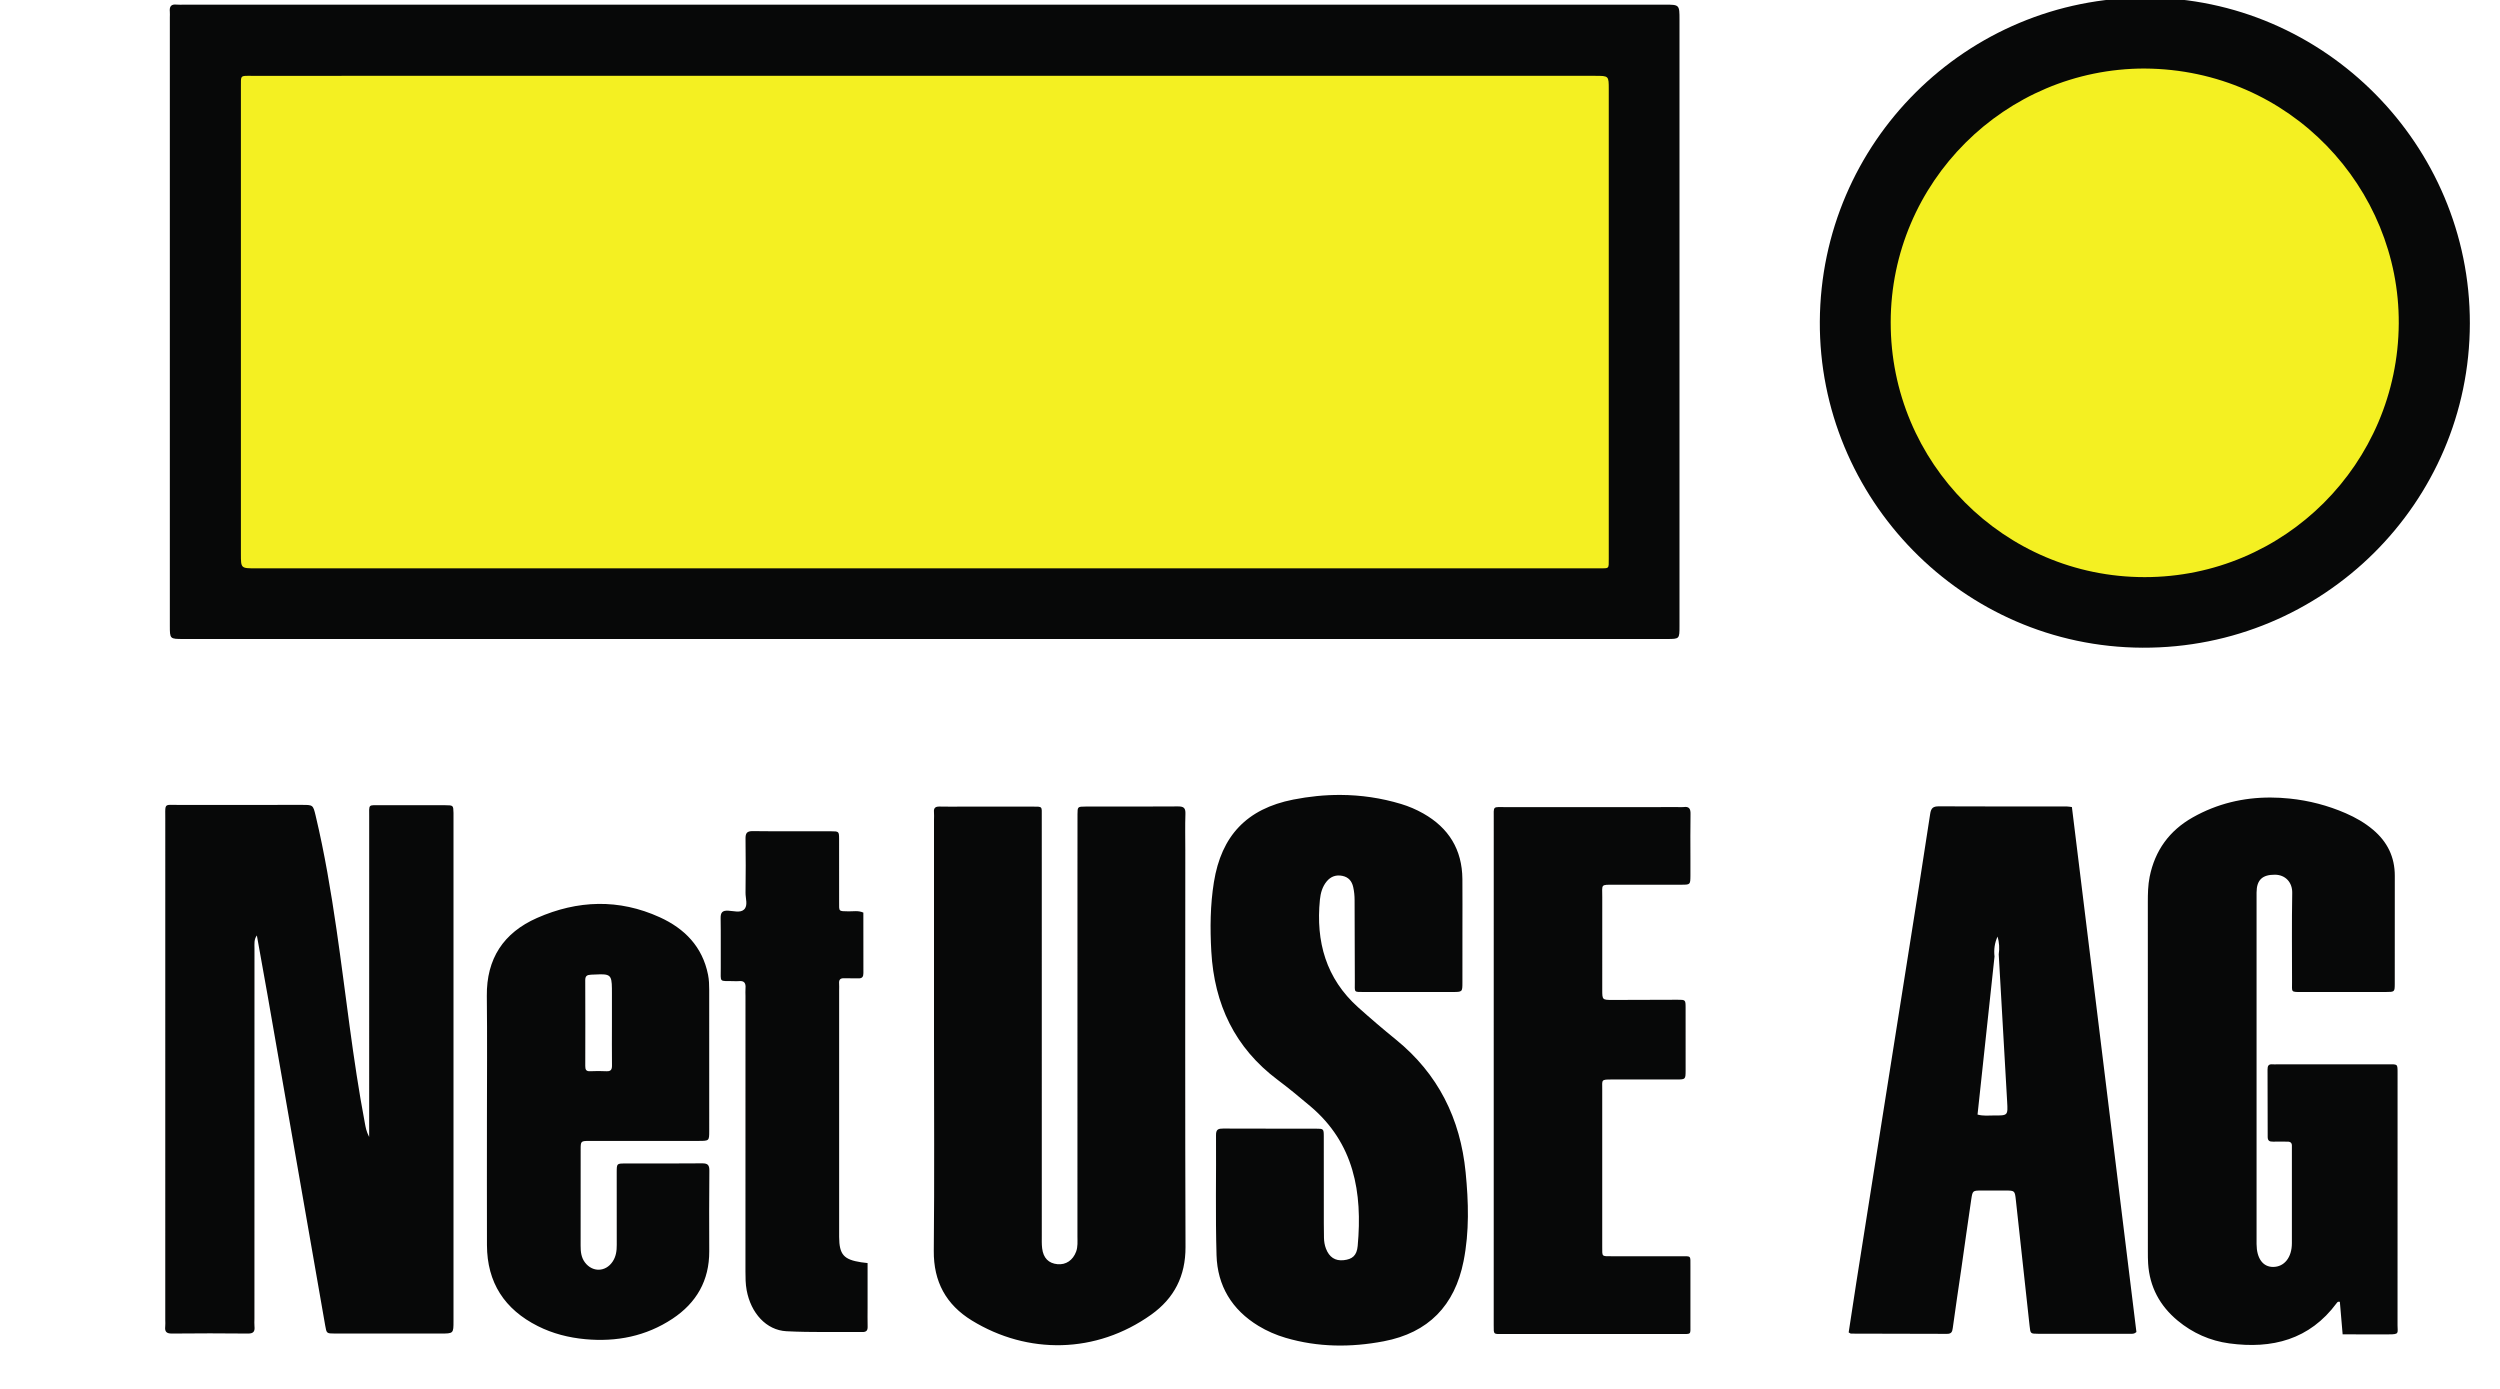 <?xml version="1.0" encoding="UTF-8"?>
<!-- Created with Inkscape (http://www.inkscape.org/) -->
<svg width="180" height="100" version="1.1" viewBox="0 0 47.625 26.458" xmlns="http://www.w3.org/2000/svg" xmlns:cc="http://creativecommons.org/ns#" xmlns:dc="http://purl.org/dc/elements/1.1/" xmlns:rdf="http://www.w3.org/1999/02/22-rdf-syntax-ns#">
 <g transform="translate(0 -270.54)">
  <g transform="matrix(.021 0 0 -.021 -38.488 304.72)" stroke-width="51.015">
   <path transform="matrix(.8 0 0 -.8 0 1746)" d="m4724.6 145.28c-203.95-0.388-368.95 163.96-370.1 367.25-1.15 199.9 161.09 369.07 366.01 369.88 204.58 0.809 370.74-164.16 371.08-367.68 0.298-202.6-165.05-369.07-366.99-369.45zm-2235.6 7.811c-4.565 0.196-5.976 3.151-5.484 8.135 0.2 2.066 0.023 4.167 0.023 6.25v689.93c0 15.124 0.014 15.125 15.236 15.125h1682.3c14.302 0 14.301-5e-3 14.301-14.602v-687.43c0-17.263 7e-4 -17.264-16.926-17.264h-1678.6c-2.91 0-5.861 0.265-8.732-0.055-0.784-0.087-1.502-0.116-2.154-0.088zm1322.1 896.28c-17.868-0.094-35.796 1.726-53.744 5.273-52.578 10.387-81.463 40.985-89.924 93.635-4.175 26.044-4.413 52.164-2.947 78.48 3.349 59.969 26.635 109.25 75.297 145.74 12.649 9.488 24.851 19.598 36.938 29.797 49.787 41.99 59.301 97.827 53.75 158.53-1.001 10.941-6.126 15.039-15.861 16.1-9.637 1.065-16.414-3.408-20.1-13.07-1.525-3.962-2.166-8.027-2.264-12.215-0.115-5.411-0.174-10.824-0.174-16.248-0.012-32.916 0.034-65.829-0.039-98.74-0.026-8.674-0.2-8.848-9.002-8.861-34.999-0.077-69.998 0.052-104.98-0.123-5.487-0.026-8.273 0.784-8.227 7.35 0.302 45.424-0.724 90.861 0.588 136.23 1.014 34.79 17.475 61.938 47.588 80.215 9.65 5.849 19.948 10.309 30.752 13.496 36.759 10.838 74.045 11.018 111.31 3.916 50.537-9.624 80.463-40.423 90.475-90.875 6.638-33.487 5.649-67.062 2.326-100.76-6.003-60.902-31.166-111.59-79.078-150.48-14.549-11.81-28.809-23.999-42.762-36.512-36.537-32.75-48.125-74.573-43.4-122.05 0.75-7.507 2.765-14.818 7.703-20.795 4.597-5.577 10.66-7.762 17.852-6.254 6.898 1.444 10.646 5.865 12.197 12.631 1.112 4.917 1.584 9.838 1.584 14.861 0.051 30.832 0.129 61.664 0.266 92.496 0.051 12.624-1.688 11.661 10.961 11.674 33.338 0.025 66.675 0.038 100 0 10.949-0.013 11.014-0.089 11.039-10.574 0.051-20.003 0.012-40.006 0.012-60.004 0-19.168 0.123-38.335-0.039-57.498-0.277-33.397-15.474-58.027-44.363-74.361-7.976-4.508-16.373-8.111-25.188-10.766-22.695-6.837-45.57-10.12-68.543-10.24zm1054.5 2.939c-30.843-0.08-60.475 6.865-88.168 22.49-26.5 14.924-42.944 37.525-48.951 67.488-1.875 9.437-2.045 19.027-2.045 28.613 1e-4 132.05 0 264.1 0.041 396.15 0 4.576 5e-4 9.165 0.299 13.74 1.704 26.389 13.208 47.776 33.402 64.588 17.084 14.187 36.895 22.975 58.666 25.91 48.483 6.552 91.001-4.2 121.72-45.688 0.682-0.937 1.363-2.023 3.621-1.461 0.98 11.55 2.002 23.384 3.152 36.898 17.979 0 35.021-0.072 52.062 0.014 12.568 0.077 10.184-1.462 10.184-10.238 0.042-95.399 0-190.78 0.041-286.18 0-10.617 0.044-9.791-10.608-9.791-42.05 0.013-84.101 0.014-126.19 0.014-1.662 0-3.365 0.136-4.984-0.014-4.473-0.434-5.708 1.713-5.666 5.875 0.17 25.413 0.212 50.827 0.17 76.24-0.043 4.512 2.002 5.683 6.049 5.547 5.411-0.162 10.822 0.09 16.232 0 3.664-0.06 5.369 1.486 5.156 5.176-0.085 2.075 0 4.163 0 6.238v103.72c0 16.138-8.564 26.901-21.26 26.939-11.631 0.051-18.704-9.727-18.789-25.912v-193.7c0-68.311-0.043-136.63 0-204.94 0.043-14.289 6.561-20.247 20.705-20.213 11.972 0.03 19.94 8.62 19.727 20.643-0.596 33.73-0.213 67.481-0.213 101.21 0.043 11.311-1.618 11.175 10.354 11.162 32.081-0.013 64.161 0.038 96.242-0.025 9.714-0.013 9.84-0.123 9.883-9.236 0.042-40.819-0.042-81.644 0.043-122.47 0.043-21.417-8.477-38.663-24.752-52.33-9.288-7.839-19.726-13.786-30.846-18.635-20.365-8.887-41.753-14.404-63.736-16.666-7.237-0.746-14.42-1.14-21.537-1.158zm-2381.5 8.26c-6.683 0.132-5.729 2.029-5.738 15.334-0.025 189.58-0.012 379.14-0.012 568.7 0 2.501 0.237 5.039-0.053 7.502-0.639 5.786 1.326 8.074 7.576 8.01 28.754-0.298 57.502-0.311 86.238 0 6.438 0.077 7.976-2.538 7.4-8.137-0.286-2.889-0.051-5.838-0.051-8.752 0.012-139.99-4e-4 -279.98 0.051-419.97 0-4.959-0.697-9.985 2.711-14.578 4.09 22.814 8.264 45.61 12.252 68.445 21.762 124.61 43.486 249.23 65.227 373.84 1.572 8.989 1.586 9.118 10.797 9.127 40.001 0.051 79.989 0.012 119.99 0.012 14.698 0 14.697 6e-4 14.697-14.199v-569.95c0-2.083 0.051-4.167 0-6.25-0.213-8.495-0.225-8.64-9.223-8.674-24.161-0.081-48.326-0.093-72.486 0-15.661 0.055-13.891-1.994-13.891 14.004-0.039 115.82-0.025 231.64-0.025 347.46v14.713c-3.374-6.587-3.988-11.04-4.836-15.488-13.825-72.848-21.501-146.6-32.199-219.9-6.301-43.247-13.514-86.325-23.637-128.87-2.94-12.304-3.05-12.299-15.252-12.303-46.664-0.013-93.324-0.073-139.99 0.029-4.243 0.01-7.321-0.142-9.549-0.098zm2005.6 1.713c-6.689-0.03-9.073 1.786-10.096 8.734-8.265 54.725-17 109.37-25.648 164.03-9.586 60.826-19.299 121.64-28.885 182.46-9.756 61.648-19.513 123.3-29.227 184.95-2.94 18.848-5.794 37.71-8.648 56.375 1.278 0.66 2.002 1.363 2.727 1.363 36.256 0.098 72.511 0.06 108.72 0.26 5.07 0.038 6.05-2.302 6.604-6.66 3.025-22.278 6.391-44.49 9.629-66.738 3.792-26.363 7.412-52.739 11.332-79.09 1.491-9.961 1.748-9.961 11.334-10.033 9.16-0.064 18.319-0.051 27.478 0 10.438 0.06 10.61 0.072 11.76 10.859 5.24 47.589 10.437 95.187 15.592 142.78 0.937 8.589 0.896 8.764 9.502 8.789 34.978 0.064 69.954 0.024 104.97 0.012 2.002 0 4.176 0.31 6.646-1.99-24.327-197.97-48.738-396.59-73.15-595.29-2.428-0.285-4.047-0.648-5.666-0.648-48.313-0.034-96.627 0.086-144.98-0.17zm-862.95 0.102c-34.986 0.298-69.986 0.098-104.97 0.166-8.853 0.017-9.002 0.178-9.027 8.746-0.085 22.917-0.039 45.826-0.039 68.742 0 136.65 0.017 273.29-0.021 409.94 0 5.798 0.575 11.648-1.525 17.311-3.626 9.701-11.477 15.064-21.076 14.178-10.05-0.929-16.112-6.952-17.424-17.99-0.588-4.938-0.402-9.975-0.402-14.977-0.025-139.98-0.012-279.95-0.012-419.93 0-18.332 8e-4 -36.666-0.012-54.998 0-11.414 1.188-10.995-10.588-10.982-26.662 0.03-53.322 0.01-79.988 0.01-8.325 0-16.663 0.168-24.988-0.063-4.597-0.123-7.136 1.127-6.672 6.244 0.26 2.893 0.035 5.83 0.035 8.748v246.21c0 80.823 0.553 161.65-0.248 242.46-0.349 35.161 14.026 61.251 43.201 79.123 63.322 38.787 140.74 37.964 203.32-6.625 26.035-18.55 39.04-43.762 38.916-76.725-0.554-149.97-0.24-299.95-0.24-449.93 0-13.748-0.323-27.509 0.137-41.24 0.213-6.523-1.797-8.479-8.375-8.424zm575.36 0.578c-0.631 0-1.322 0.045-2.078 0.146-2.054 0.277-4.168 0.043-6.238 0.043-64.988 0-129.99-0.038-194.98 0.025-15.738 0.021-14.064-2.041-14.064 13.82-0.039 94.981-0.022 189.97-0.022 284.94v182.47c0 35.412 0.021 70.825-0.018 106.22-0.01 10.89-0.473 10.012 10.225 10.012 67.489 0 134.98-1e-3 202.46-0.01 11.691 0 10.352 0.911 10.377-11.018 0.025-22.086 0.012-44.159 0-66.236-0.013-11.963 1.036-10.91-10.488-10.91-26.253-0.025-52.488-0.014-78.736-0.014-11.614 0.013-10.787 0.666-10.787-10.824 0.012-59.56 0.012-119.14 0-178.71 0-10.553-1.478-10.929 10.787-10.891 24.574 0.064 49.16 0.065 73.734-0.012 9.927-0.025 10.018-0.136 10.043-10.387 0.046-23.748 0.072-47.499-0.018-71.238-0.021-8.7-0.176-8.798-9.051-8.785-24.574 0.034-49.146 0.233-73.725 0.221-11.674 0-11.734-0.135-11.746-11.387-0.034-34.995-0.073-69.988 0.012-104.98 0.038-15.244-2.347-14.254 13.766-14.271 25.413-0.026 50.827 0.034 76.236-0.025 9.863-0.026 9.887-0.136 9.977-10.361 0.051-6.668 0-13.335 0-19.998 0-16.662-0.2-33.334 0.111-49.992 0.101-5.241-1.361-7.833-5.781-7.857zm-1057.5 27.418c-6.872-0.085-8.361 2.486-8.285 8.664 0.277 20.407 0.298 40.823 0 61.23-0.098 6.471 3.089 14.511-1.713 19.053-4.252 4.026-11.977 1.526-18.1 1.266-6.714-0.281-8.525 2.314-8.414 8.688 0.337 18.742 0.027 37.487 0.15 56.232 0.102 17.024-2.301 14.614 14.178 14.976 2.083 0.038 4.201 0.251 6.246 0 6.263-0.737 8.124 2.376 7.639 8.051-0.252 2.897-0.039 5.838-0.039 8.752 0 104.13 0.013 208.27-0.025 312.41 0 7.085 0.064 14.175 1.342 21.162 4.759 26.027 22.261 45.449 45.16 46.625 28.672 1.461 57.451 0.647 86.188 0.898 4.188 0.038 5.952-1.622 5.85-5.908-0.2-7.49-0.051-14.988-0.051-22.49v-49.801c-3.161-0.375-5.223-0.563-7.26-0.887-19.854-3.05-24.817-8.737-25-28.676-0.013-1.661 0-3.336 0-5.002v-274.92c0-2.488 0.161-4.996-0.039-7.484-0.311-4.15 1.138-6.179 5.611-5.979 5.402 0.239 10.838-0.136 16.24 0.09 4.448 0.175 5.722-1.899 5.701-5.998-0.102-22.878-0.053-45.757-0.053-68.555-5.764-2.539-11.239-1.346-16.564-1.414-11.848-0.158-10.925 0.299-10.912-10.766 0.02-23.743 0.072-47.487-0.025-71.23-0.038-8.606-0.212-8.771-9.1-8.797-29.576-0.081-59.153 0.183-88.728-0.188zm-175.26 82.56c-23.239 0.301-46.44 5.774-69.439 15.918-37.973 16.756-57.421 46.153-56.936 88.506 0.537 46.651 0.123 93.31 0.123 139.97 0 47.499-0.111 94.987 0.025 142.49 0.124 42.51 19.964 72.86 57.664 91.836 16.922 8.525 35.063 13.114 53.826 14.848 35.472 3.276 68.937-3.336 98.9-23.186 27.198-18.026 41.798-43.362 41.67-76.551-0.111-30.411-0.186-60.838 0.129-91.236 0.06-6.476-1.725-8.498-8.324-8.426-29.154 0.328-58.33 0.102-87.492 0.162-9.109 0.026-9.21 0.173-9.236 9.836-0.046 27.488-0.085 54.989 0.039 82.49 0.038 6.812-0.826 13.211-4.725 19.01-7.924 11.814-22.799 12.227-31.354 0.852-4.261-5.675-4.899-12.185-4.887-18.963 0.039-36.247-0.012-72.486 0.039-108.74 0.013-9.961 0.116-10.05 10.141-10.059 41.249-0.038 82.485 1e-4 123.73-0.025 11.827-0.013 11.9-0.063 11.912-11.051 0.021-53.34 0.01-106.66-0.014-159.99 0-5.828-0.174-11.628-1.324-17.4-6.352-31.783-26.478-52.296-54.801-65.188-23.158-10.542-46.436-15.414-69.676-15.113zm1586.7 36.998c1.917 6.706 2.343 13.391 1.32 20.174 3.195 55.666 6.305 111.33 9.543 167 0.895 15.764 0.937 15.849-15.125 15.713-5.752-0.038-11.588 0.828-18.447-1.025 6.433-59.722 12.824-119.48 19.258-179.21-0.895-7.826 0.085-15.372 3.451-22.648zm-1583.9 42.816c12.685-0.022 12.686 3.426 12.686 22.295v33.629c-0.013 15.772-0.129 31.548 0.062 47.324 0.06 4.584-1.103 6.914-6.189 6.676-6.199-0.315-12.449-0.291-18.66-0.014-4.588 0.2-5.462-1.99-5.449-5.99 0.086-32.375 0.111-64.762-0.025-97.137-0.026-4.938 1.925-6.123 6.611-6.361 4.434-0.228 8.037-0.417 10.965-0.422z" fill="#070808"/>
   <path transform="matrix(.8 0 0 -.8 0 1746)" d="m4723 225.67c-158.57-0.085-287.96 129.08-288.13 287.68-0.256 159.52 128.75 288.99 287.88 289.03 158.79 0.038 287.28-128.79 288.22-287.55 0.937-153.26-122.96-288.11-287.96-289.15zm-2151 8.273c-8.592 3.3e-4 -7.835 0.716-7.875 12.168-0.017 1.666 0 3.336 0 5.002v524.96c0 16.343-3e-4 16.342 16.662 16.342h1483.6c13.326 0 26.661-0.013 40 0 11.401 9e-3 10.8 0.852 10.787-10.834v-4.998c0-175.82 0.012-351.64 0-527.46 0-15.159 0-15.17-15.285-15.17h-759.94v-8e-3h-304.98c-152.91 0-305.81-7.8e-4 -458.71 0.012-1.639 0-3.056-0.014-4.283-0.014z" fill="#f4f022"/>
  </g>
 </g>
</svg>
